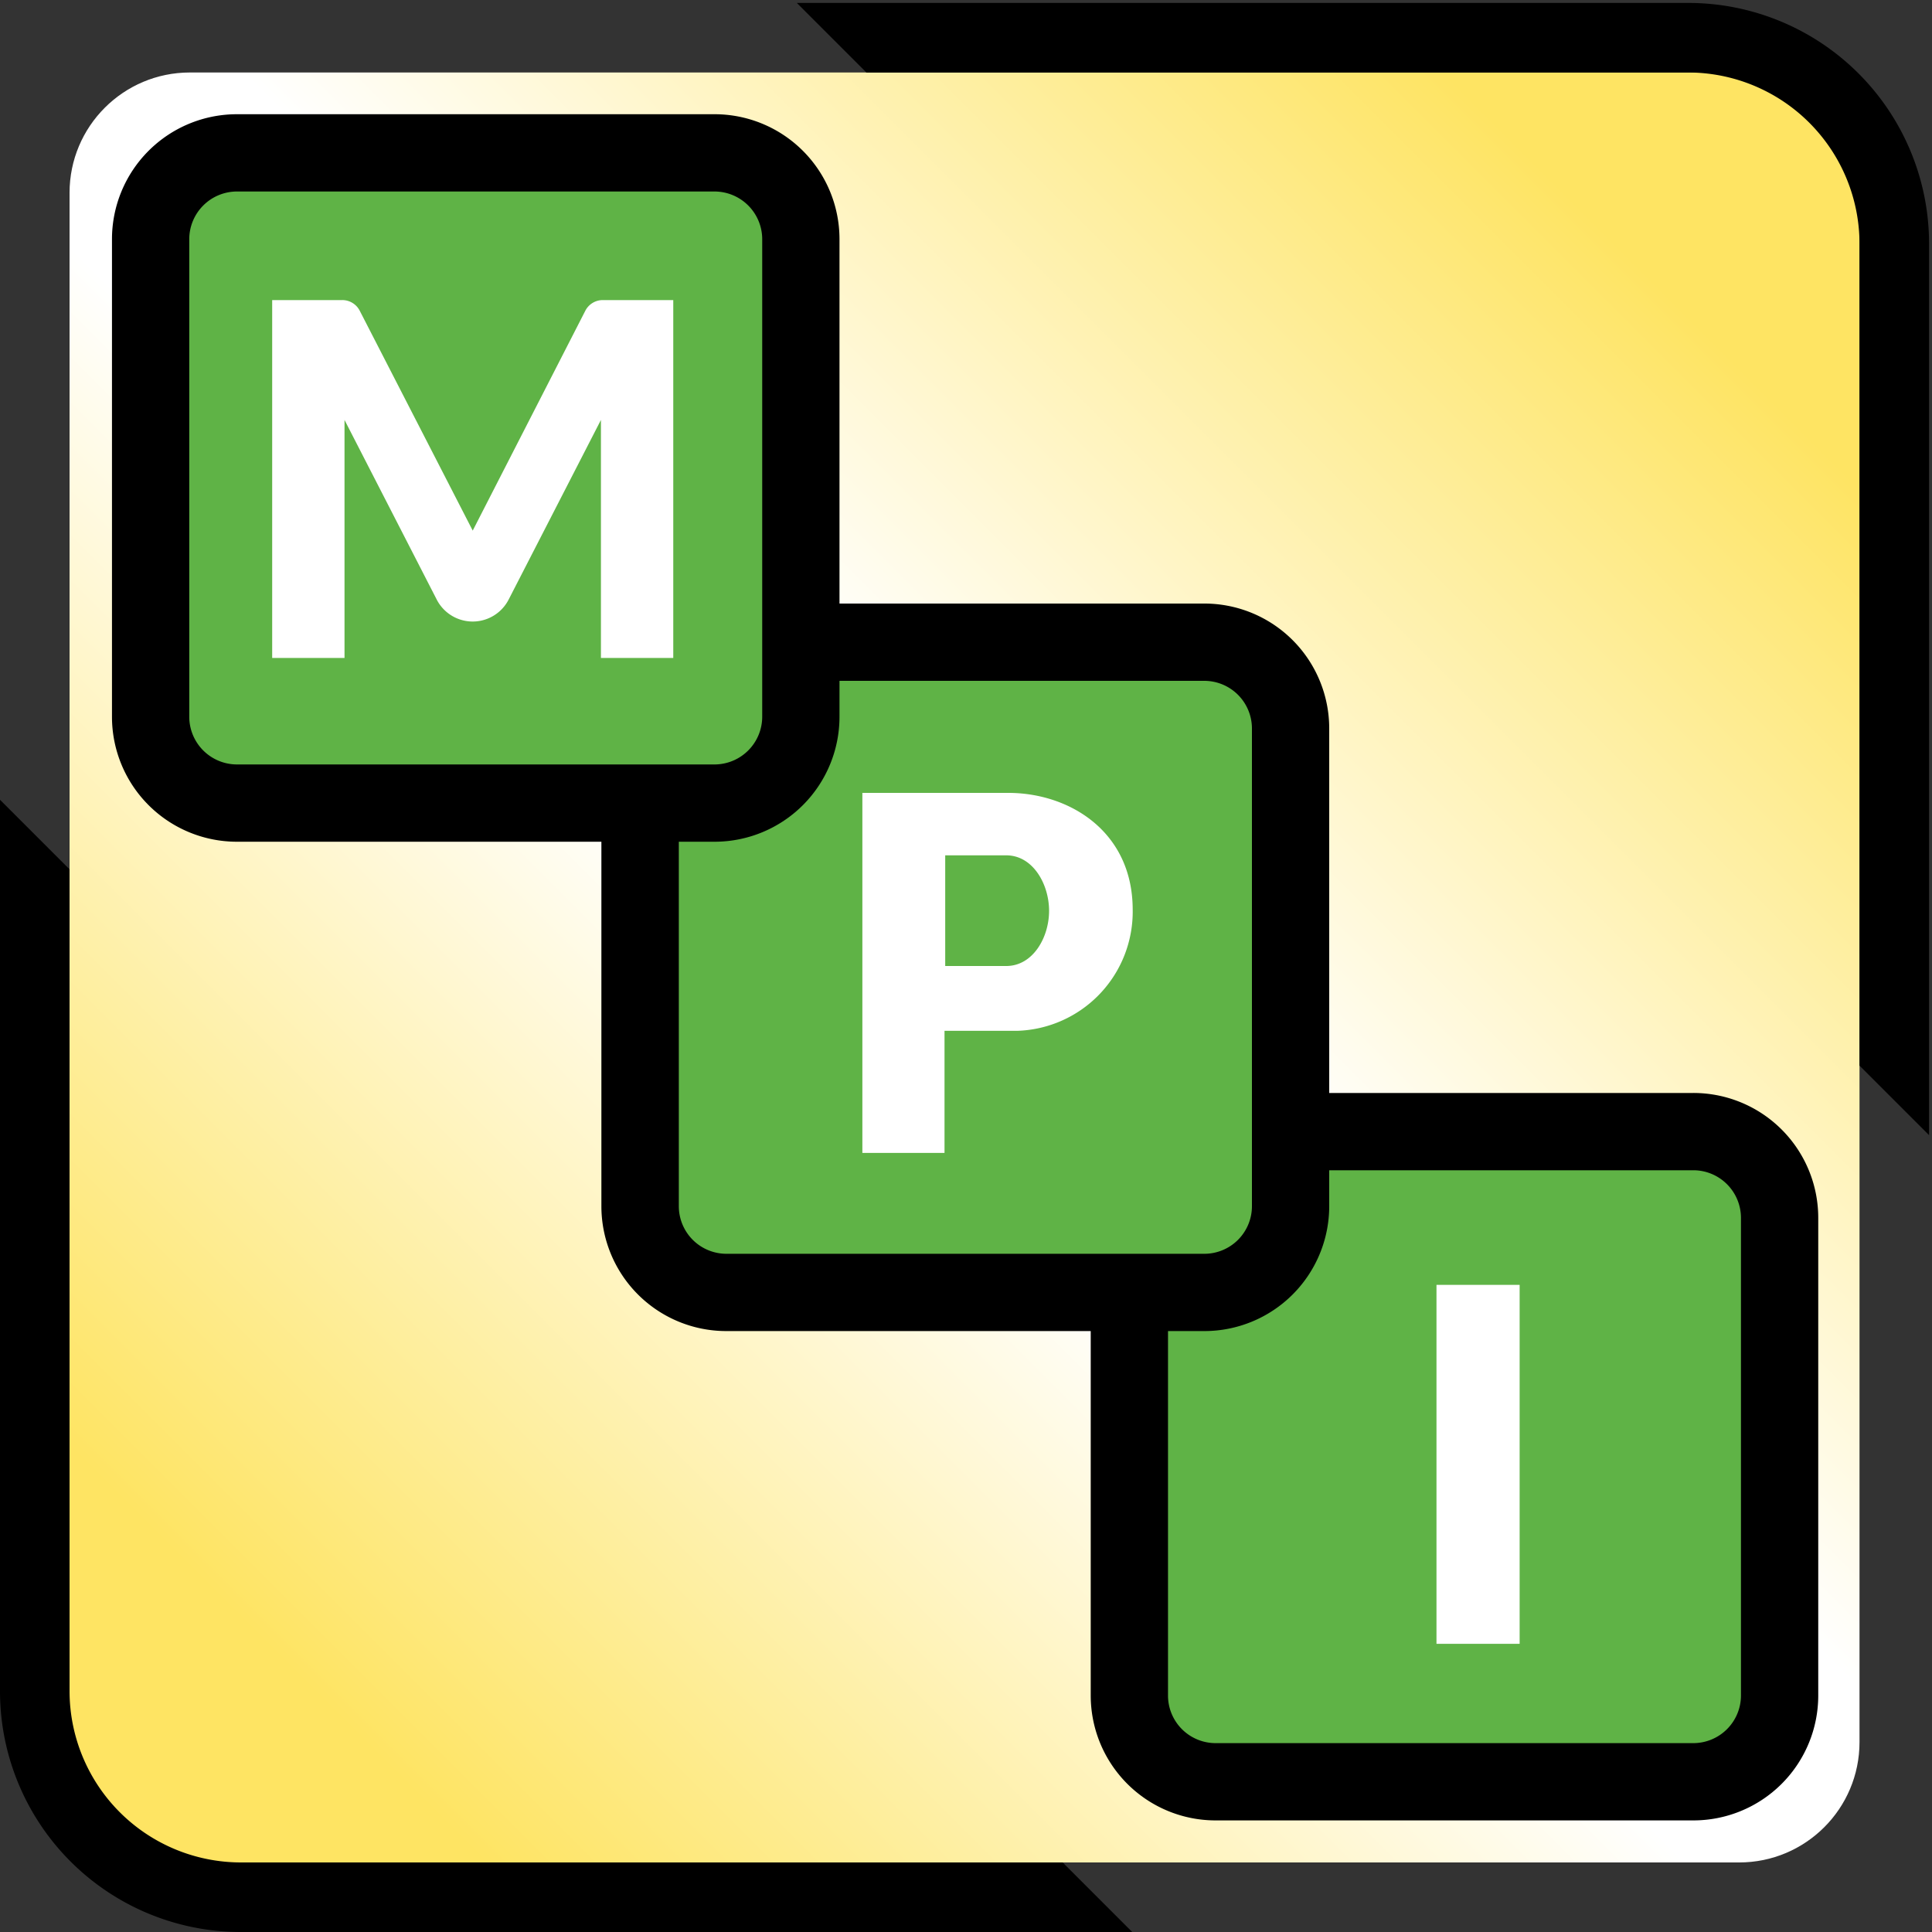 <svg xmlns="http://www.w3.org/2000/svg" xmlns:xlink="http://www.w3.org/1999/xlink" viewBox="0 0 250 250"><rect x="0" y="0" width="250" height="250" fill="#333333" stroke="none"/><defs><style>.cls-1{fill:url(#linear-gradient);}.cls-2{fill:#5fb346;}.cls-3{fill:#fff;}</style><linearGradient id="linear-gradient" x1="13.56" y1="236.44" x2="236.06" y2="13.94" gradientUnits="userSpaceOnUse"><stop offset="0.1" stop-color="#fee463"/><stop offset="0.45" stop-color="#fff"/><stop offset="0.55" stop-color="#fff"/><stop offset="0.9" stop-color="#fee463"/></linearGradient></defs><g id="Sublayer"><rect class="cls-1" x="9" y="9.38" width="231.62" height="231.62" rx="15.57"/><path d="M218.45.38H103.11l9,9H218.45a22.19,22.19,0,0,1,22.17,22.17V137.89l9,9V31.55A31.16,31.16,0,0,0,218.45.38Z"/><path d="M31.17,250H146.51l-9-9H31.17A22.19,22.19,0,0,1,9,218.83V112.49l-9-9V218.83A31.16,31.16,0,0,0,31.17,250Z"/></g><g id="Superlayer"><rect class="cls-2" x="146.14" y="146.43" width="84.14" height="84.13" rx="11.16"/><path d="M219.11,151.43a6.17,6.17,0,0,1,6.17,6.16V219.4a6.17,6.17,0,0,1-6.17,6.16H157.3a6.16,6.16,0,0,1-6.16-6.16V157.59a6.16,6.16,0,0,1,6.16-6.16h61.81m0-10H157.3a16.16,16.16,0,0,0-16.16,16.16V219.4a16.16,16.16,0,0,0,16.16,16.16h61.81a16.16,16.16,0,0,0,16.17-16.16V157.59a16.16,16.16,0,0,0-16.17-16.16Z"/><rect class="cls-2" x="82.82" y="83.1" width="84.13" height="84.14" rx="11.16"/><path d="M155.79,88.1A6.17,6.17,0,0,1,162,94.27v61.81a6.16,6.16,0,0,1-6.16,6.16H94a6.16,6.16,0,0,1-6.16-6.16V94.27A6.17,6.17,0,0,1,94,88.1h61.81m0-10H94A16.16,16.16,0,0,0,77.82,94.27v61.81A16.16,16.16,0,0,0,94,172.24h61.81A16.16,16.16,0,0,0,172,156.08V94.27A16.16,16.16,0,0,0,155.79,78.1Z"/><rect class="cls-2" x="19.49" y="19.78" width="84.13" height="84.14" rx="11.16"/><path d="M92.46,24.78a6.18,6.18,0,0,1,6.17,6.16V92.75a6.18,6.18,0,0,1-6.17,6.17H30.66a6.18,6.18,0,0,1-6.17-6.17V30.94a6.18,6.18,0,0,1,6.17-6.16h61.8m0-10H30.66A16.17,16.17,0,0,0,14.49,30.94V92.75a16.17,16.17,0,0,0,16.17,16.17h61.8a16.17,16.17,0,0,0,16.17-16.17V30.94A16.17,16.17,0,0,0,92.46,14.78Z"/><path class="cls-3" d="M65.82,77.58,77.76,54.34v30.8h9.36V38.83H78a2.54,2.54,0,0,0-2.26,1.38L61.17,68.66,46.55,40.21a2.53,2.53,0,0,0-2.26-1.38H35.22V85.14h9.36V54.34L56.51,77.58A5.23,5.23,0,0,0,65.82,77.58Z"/><path class="cls-3" d="M130.48,102.6H111.59v46.59h10.63v-15.8h9.35a15.43,15.43,0,0,0,15-15.71C146.55,107.59,138.38,102.6,130.48,102.6ZM130.21,125h-7.9V110.68h7.9c3.45,0,5.54,3.73,5.54,7.18S133.66,125,130.21,125Z"/><rect class="cls-3" x="185.88" y="166.26" width="10.76" height="46.45"/></g></svg>